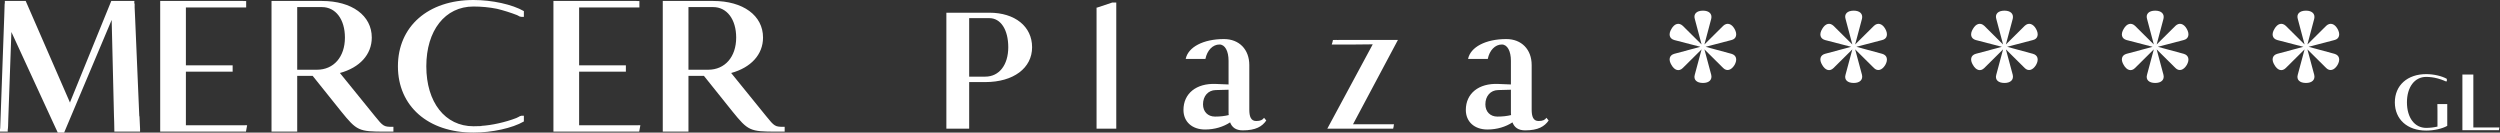 <?xml version="1.0" encoding="UTF-8"?>
<svg width="396px" height="21px" viewBox="0 0 396 21" version="1.1" xmlns="http://www.w3.org/2000/svg" xmlns:xlink="http://www.w3.org/1999/xlink">
    <rect x="0" y="0" width="396" height="21" fill="#333333" stroke="none"/>
    <title>MERCER Plaza 2024 Cabecera web V2_1</title>
    <g id="Page-1" stroke="none" stroke-width="1" fill="none" fill-rule="evenodd">
        <g id="MERCER-Plaza-2024-Cabecera-web-V2_1" fill="#FFFFFF">
            <path d="M0.673,2.58 L0.673,2.58 L0.031,20.393 L1.19446032e-14,20.393 L1.19446032e-14,20.848 L1.224,20.848 L1.224,20.545 C1.285,20.302 1.285,19.817 1.316,18.754 L1.805,5.068 L8.416,19.422 L9.15,21 L10.16,21 L17.688,3.156 L18.055,18.42 C18.055,18.754 18.086,19.027 18.086,19.3 L18.116,20.848 L22.186,20.848 L22.186,20.393 C22.186,20.393 22.156,19.604 22.095,18.42 L22.064,18.42 L21.391,2.58 C21.329,1.426 21.299,0.637 21.329,0.607 L21.299,0.607 L21.268,0.364 C21.299,0.243 21.299,0.182 21.268,0.152 L17.627,0.152 L11.078,16.236 L4.07,0.152 L0.765,0.152 L0.765,0.455 C0.765,0.577 0.735,0.607 0.735,0.607 C0.735,0.637 0.704,1.426 0.673,2.58 Z M11.108,16.236 L11.108,16.205 L11.2,16.478 L11.108,16.236 Z M39.054,20.332 C39.084,20.18 39.115,19.968 39.146,19.847 C39.146,19.817 39.146,19.817 39.115,19.847 C38.932,19.817 38.809,19.817 38.809,19.847 L29.445,19.847 L29.445,11.35 L36.851,11.35 L36.851,10.348 L29.445,10.348 L29.445,1.183 L38.993,1.183 L38.993,0.152 C38.993,0.182 38.901,0.182 38.748,0.152 C38.687,0.182 38.595,0.182 38.534,0.152 L25.375,0.152 L25.375,20.848 L38.962,20.848 C38.993,20.697 39.023,20.514 39.054,20.332 Z M62.317,20.848 L62.317,20.089 L62.165,20.089 C60.818,20.089 60.696,20.029 59.38,18.39 L53.841,11.562 C56.962,10.713 58.89,8.649 58.89,5.948 C58.89,2.458 55.738,0.152 50.995,0.152 L43.008,0.152 L43.008,20.848 L47.078,20.848 L47.078,12.017 L49.526,12.017 L54.024,17.631 C56.534,20.727 56.809,20.848 61.002,20.848 L62.317,20.848 Z M50.199,11.046 L47.078,11.046 L47.078,1.123 L50.995,1.123 C53.168,1.123 54.636,3.065 54.636,5.948 C54.636,9.013 52.862,11.046 50.199,11.046 Z M82.982,2.671 L82.982,1.76 C81.146,0.698 77.933,0 74.995,0 C67.804,0 63.03,4.188 63.03,10.5 C63.03,16.812 67.804,21 74.995,21 C77.933,21 81.146,20.302 82.982,19.24 L82.982,18.329 L82.584,18.329 C82.554,18.36 82.493,18.36 82.462,18.39 L82.431,18.36 C82.248,18.481 82.033,18.572 81.789,18.694 C80.075,19.361 77.872,19.847 76.25,19.938 L76.25,19.968 C75.821,19.968 75.424,19.999 74.995,19.999 C70.497,19.999 67.528,16.205 67.528,10.5 C67.528,4.825 70.497,1.032 74.995,1.032 C76.25,1.032 77.535,1.153 78.728,1.396 C79.739,1.639 80.901,2.003 81.911,2.397 C82.095,2.489 82.278,2.58 82.431,2.671 L82.462,2.61 C82.493,2.64 82.554,2.64 82.584,2.671 L82.982,2.671 Z M101.342,20.332 C101.373,20.18 101.403,19.968 101.434,19.847 C101.434,19.817 101.434,19.817 101.403,19.847 C101.22,19.817 101.097,19.817 101.097,19.847 L91.733,19.847 L91.733,11.35 L99.139,11.35 L99.139,10.348 L91.733,10.348 L91.733,1.183 L101.281,1.183 L101.281,0.152 C101.281,0.182 101.189,0.182 101.036,0.152 C100.975,0.182 100.883,0.182 100.822,0.152 L87.663,0.152 L87.663,20.848 L101.25,20.848 C101.281,20.697 101.311,20.514 101.342,20.332 Z M124.292,20.848 L124.292,20.089 L124.139,20.089 C122.793,20.089 122.67,20.029 121.354,18.39 L115.815,11.562 C118.937,10.713 120.865,8.649 120.865,5.948 C120.865,2.458 117.713,0.152 112.97,0.152 L104.982,0.152 L104.982,20.848 L109.052,20.848 L109.052,12.017 L111.501,12.017 L115.999,17.631 C118.508,20.727 118.784,20.848 122.976,20.848 L124.292,20.848 Z M112.174,11.046 L109.052,11.046 L109.052,1.123 L112.97,1.123 C115.142,1.123 116.611,3.065 116.611,5.948 C116.611,9.013 114.836,11.046 112.174,11.046 L112.174,11.046 Z" id="Fill-1"></path>
            <path d="M269.343,7.414 L265.208,8.523 C264.426,8.745 264.241,9.446 264.763,10.296 C265.247,11.146 265.953,11.368 266.55,10.776 L269.531,7.821 L268.45,11.848 C268.228,12.624 268.749,13.141 269.755,13.141 C270.725,13.141 271.246,12.624 271.058,11.848 L269.979,7.821 L272.958,10.776 C273.518,11.331 274.224,11.146 274.748,10.296 C275.233,9.446 275.045,8.745 274.263,8.523 L270.164,7.414 L274.263,6.343 C275.045,6.158 275.233,5.419 274.748,4.569 C274.263,3.72 273.554,3.535 272.958,4.089 L269.979,7.045 L271.058,2.981 C271.246,2.205 270.725,1.688 269.755,1.688 C268.749,1.688 268.228,2.205 268.45,2.981 L269.531,7.045 L266.55,4.089 C265.953,3.535 265.247,3.72 264.763,4.569 C264.241,5.419 264.426,6.121 265.208,6.343 L269.343,7.414 Z M293.223,7.414 L289.087,8.523 C288.306,8.745 288.118,9.446 288.642,10.296 C289.127,11.146 289.833,11.368 290.429,10.776 L293.411,7.821 L292.329,11.848 C292.105,12.624 292.626,13.141 293.635,13.141 C294.601,13.141 295.122,12.624 294.937,11.848 L293.856,7.821 L296.837,10.776 C297.397,11.331 298.103,11.146 298.625,10.296 C299.109,9.446 298.924,8.745 298.143,8.523 L294.044,7.414 L298.143,6.343 C298.924,6.158 299.109,5.419 298.625,4.569 C298.143,3.72 297.434,3.535 296.837,4.089 L293.856,7.045 L294.937,2.981 C295.122,2.205 294.601,1.688 293.635,1.688 C292.626,1.688 292.105,2.205 292.329,2.981 L293.411,7.045 L290.429,4.089 C289.833,3.535 289.127,3.72 288.642,4.569 C288.118,5.419 288.306,6.121 289.087,6.343 L293.223,7.414 Z M317.102,7.414 L312.967,8.523 C312.185,8.745 311.997,9.446 312.518,10.296 C313.003,11.146 313.712,11.368 314.309,10.776 L317.287,7.821 L316.208,11.848 C315.984,12.624 316.505,13.141 317.511,13.141 C318.481,13.141 319.002,12.624 318.817,11.848 L317.735,7.821 L320.716,10.776 C321.274,11.331 321.983,11.146 322.504,10.296 C322.989,9.446 322.804,8.745 322.019,8.523 L317.923,7.414 L322.019,6.343 C322.804,6.158 322.989,5.419 322.504,4.569 C322.019,3.72 321.313,3.535 320.716,4.089 L317.735,7.045 L318.817,2.981 C319.002,2.205 318.481,1.688 317.511,1.688 C316.505,1.688 315.984,2.205 316.208,2.981 L317.287,7.045 L314.309,4.089 C313.712,3.535 313.003,3.72 312.518,4.569 C311.997,5.419 312.185,6.121 312.967,6.343 L317.102,7.414 Z M340.982,7.414 L336.846,8.523 C336.062,8.745 335.877,9.446 336.398,10.296 C336.883,11.146 337.591,11.368 338.185,10.776 L341.166,7.821 L340.088,11.848 C339.864,12.624 340.385,13.141 341.391,13.141 C342.36,13.141 342.881,12.624 342.693,11.848 L341.615,7.821 L344.596,10.776 C345.153,11.331 345.862,11.146 346.383,10.296 C346.868,9.446 346.68,8.745 345.899,8.523 L341.8,7.414 L345.899,6.343 C346.68,6.158 346.868,5.419 346.383,4.569 C345.899,3.72 345.19,3.535 344.596,4.089 L341.615,7.045 L342.693,2.981 C342.881,2.205 342.36,1.688 341.391,1.688 C340.385,1.688 339.864,2.205 340.088,2.981 L341.166,7.045 L338.185,4.089 C337.591,3.535 336.883,3.72 336.398,4.569 C335.877,5.419 336.062,6.121 336.846,6.343 L340.982,7.414 Z M364.861,7.414 L360.723,8.523 C359.941,8.745 359.756,9.446 360.277,10.296 C360.762,11.146 361.468,11.368 362.065,10.776 L365.046,7.821 L363.964,11.848 C363.743,12.624 364.264,13.141 365.27,13.141 C366.239,13.141 366.76,12.624 366.573,11.848 L365.494,7.821 L368.472,10.776 C369.033,11.331 369.742,11.146 370.263,10.296 C370.747,9.446 370.56,8.745 369.778,8.523 L365.679,7.414 L369.778,6.343 C370.56,6.158 370.747,5.419 370.263,4.569 C369.778,3.72 369.069,3.535 368.472,4.089 L365.494,7.045 L366.573,2.981 C366.76,2.205 366.239,1.688 365.27,1.688 C364.264,1.688 363.743,2.205 363.964,2.981 L365.046,7.045 L362.065,4.089 C361.468,3.535 360.762,3.72 360.277,4.569 C359.756,5.419 359.941,6.121 360.723,6.343 L364.861,7.414 Z M386.081,16.677 C386.095,16.677 386.095,17.013 386.095,17.517 L386.095,20.05 C385.535,20.18 384.91,20.257 384.311,20.257 C382.473,20.257 381.26,18.642 381.26,16.212 C381.26,13.796 382.473,12.18 384.311,12.18 C384.61,12.18 384.921,12.206 385.235,12.245 C385.77,12.309 386.524,12.516 387.152,12.774 C387.216,12.8 387.281,12.839 387.345,12.878 L387.359,12.852 C387.373,12.865 387.398,12.865 387.412,12.878 L387.58,12.878 L387.58,12.49 C386.799,12.038 385.482,11.74 384.311,11.74 C381.324,11.74 379.343,13.524 379.343,16.212 C379.343,18.9 381.324,20.684 384.311,20.684 C385.521,20.684 386.863,20.387 387.645,19.934 L387.645,17.517 C387.659,17.013 387.659,16.677 387.645,16.677 C387.634,16.677 387.659,16.639 387.645,16.574 C387.659,16.522 387.659,16.484 387.645,16.484 L386.081,16.484 L386.081,16.677 Z M395.868,20.4 C395.882,20.335 395.896,20.244 395.907,20.193 C395.907,20.18 395.896,20.18 395.857,20.193 C395.739,20.18 395.647,20.18 395.647,20.193 L395.582,20.193 C395.347,20.18 394.722,20.193 394.019,20.193 L391.777,20.193 L391.777,11.805 L390.043,11.805 L390.043,20.619 L395.829,20.619 C395.843,20.555 395.857,20.477 395.868,20.4 L395.868,20.4 Z" id="Fill-2"></path>
            <path d="M151.697,20.38 L153.517,20.38 L153.517,13.001 L156.07,13.001 C160.524,13.001 163.484,10.792 163.484,7.48 C163.484,4.195 160.768,2.013 156.722,2.013 L149.905,2.013 L149.905,20.38 L151.697,20.38 Z M153.517,12.139 L153.517,2.875 L156.722,2.875 C158.514,2.875 159.709,4.706 159.709,7.48 C159.709,10.281 158.27,12.139 156.07,12.139 L153.517,12.139 Z M175.269,20.38 L176.817,20.38 L176.817,0.397 L176.192,0.397 L173.775,1.205 L173.694,1.205 L173.694,20.38 L175.269,20.38 Z M200.225,18.656 C200.008,18.979 199.682,19.168 198.976,19.168 C198.134,19.168 197.89,18.441 197.89,17.364 L197.89,10.308 C197.89,7.83 196.287,6.187 193.87,6.187 C190.612,6.187 188.194,7.453 187.814,9.338 L190.937,9.338 C191.209,7.965 192.105,7.049 193.164,7.049 C194.033,7.049 194.604,8.072 194.604,9.634 L194.604,13.378 L192.594,13.297 C189.498,13.162 187.461,14.805 187.461,17.417 C187.461,19.276 188.819,20.514 190.883,20.514 C192.404,20.514 193.789,20.084 194.848,19.383 C195.147,20.165 195.744,20.649 196.858,20.649 C198.922,20.649 199.927,20.03 200.578,19.087 L200.225,18.656 Z M194.604,14.213 L194.604,17.687 C194.604,17.875 194.604,18.064 194.631,18.225 C194.006,18.387 193.273,18.468 192.458,18.468 C191.318,18.468 190.557,17.687 190.557,16.529 C190.557,15.209 191.372,14.293 192.567,14.267 L194.604,14.213 Z M220.755,20.03 C220.755,19.922 220.782,19.787 220.809,19.68 L214.319,19.68 L221.434,6.322 L211.983,6.322 L211.983,6.349 C211.82,6.322 211.684,6.322 211.549,6.322 C211.494,6.349 211.413,6.349 211.359,6.322 C211.223,6.349 211.141,6.349 211.141,6.322 C211.114,6.43 211.087,6.591 211.06,6.699 C211.006,6.807 210.978,6.968 210.951,7.049 L214.753,7.049 L217.442,7.022 L210.245,20.38 L220.674,20.38 C220.701,20.272 220.728,20.138 220.755,20.03 Z M244.951,18.656 C244.734,18.979 244.408,19.168 243.702,19.168 C242.86,19.168 242.616,18.441 242.616,17.364 L242.616,10.308 C242.616,7.83 241.013,6.187 238.596,6.187 C235.337,6.187 232.92,7.453 232.54,9.338 L235.663,9.338 C235.935,7.965 236.831,7.049 237.89,7.049 C238.759,7.049 239.329,8.072 239.329,9.634 L239.329,13.378 L237.32,13.297 C234.224,13.162 232.187,14.805 232.187,17.417 C232.187,19.276 233.545,20.514 235.609,20.514 C237.13,20.514 238.515,20.084 239.574,19.383 C239.873,20.165 240.47,20.649 241.584,20.649 C243.647,20.649 244.652,20.03 245.304,19.087 L244.951,18.656 Z M239.329,14.213 L239.329,17.687 C239.329,17.875 239.329,18.064 239.357,18.225 C238.732,18.387 237.999,18.468 237.184,18.468 C236.043,18.468 235.283,17.687 235.283,16.529 C235.283,15.209 236.098,14.293 237.293,14.267 L239.329,14.213 L239.329,14.213 Z" id="Fill-3"></path>
        </g>
    </g>
</svg>
